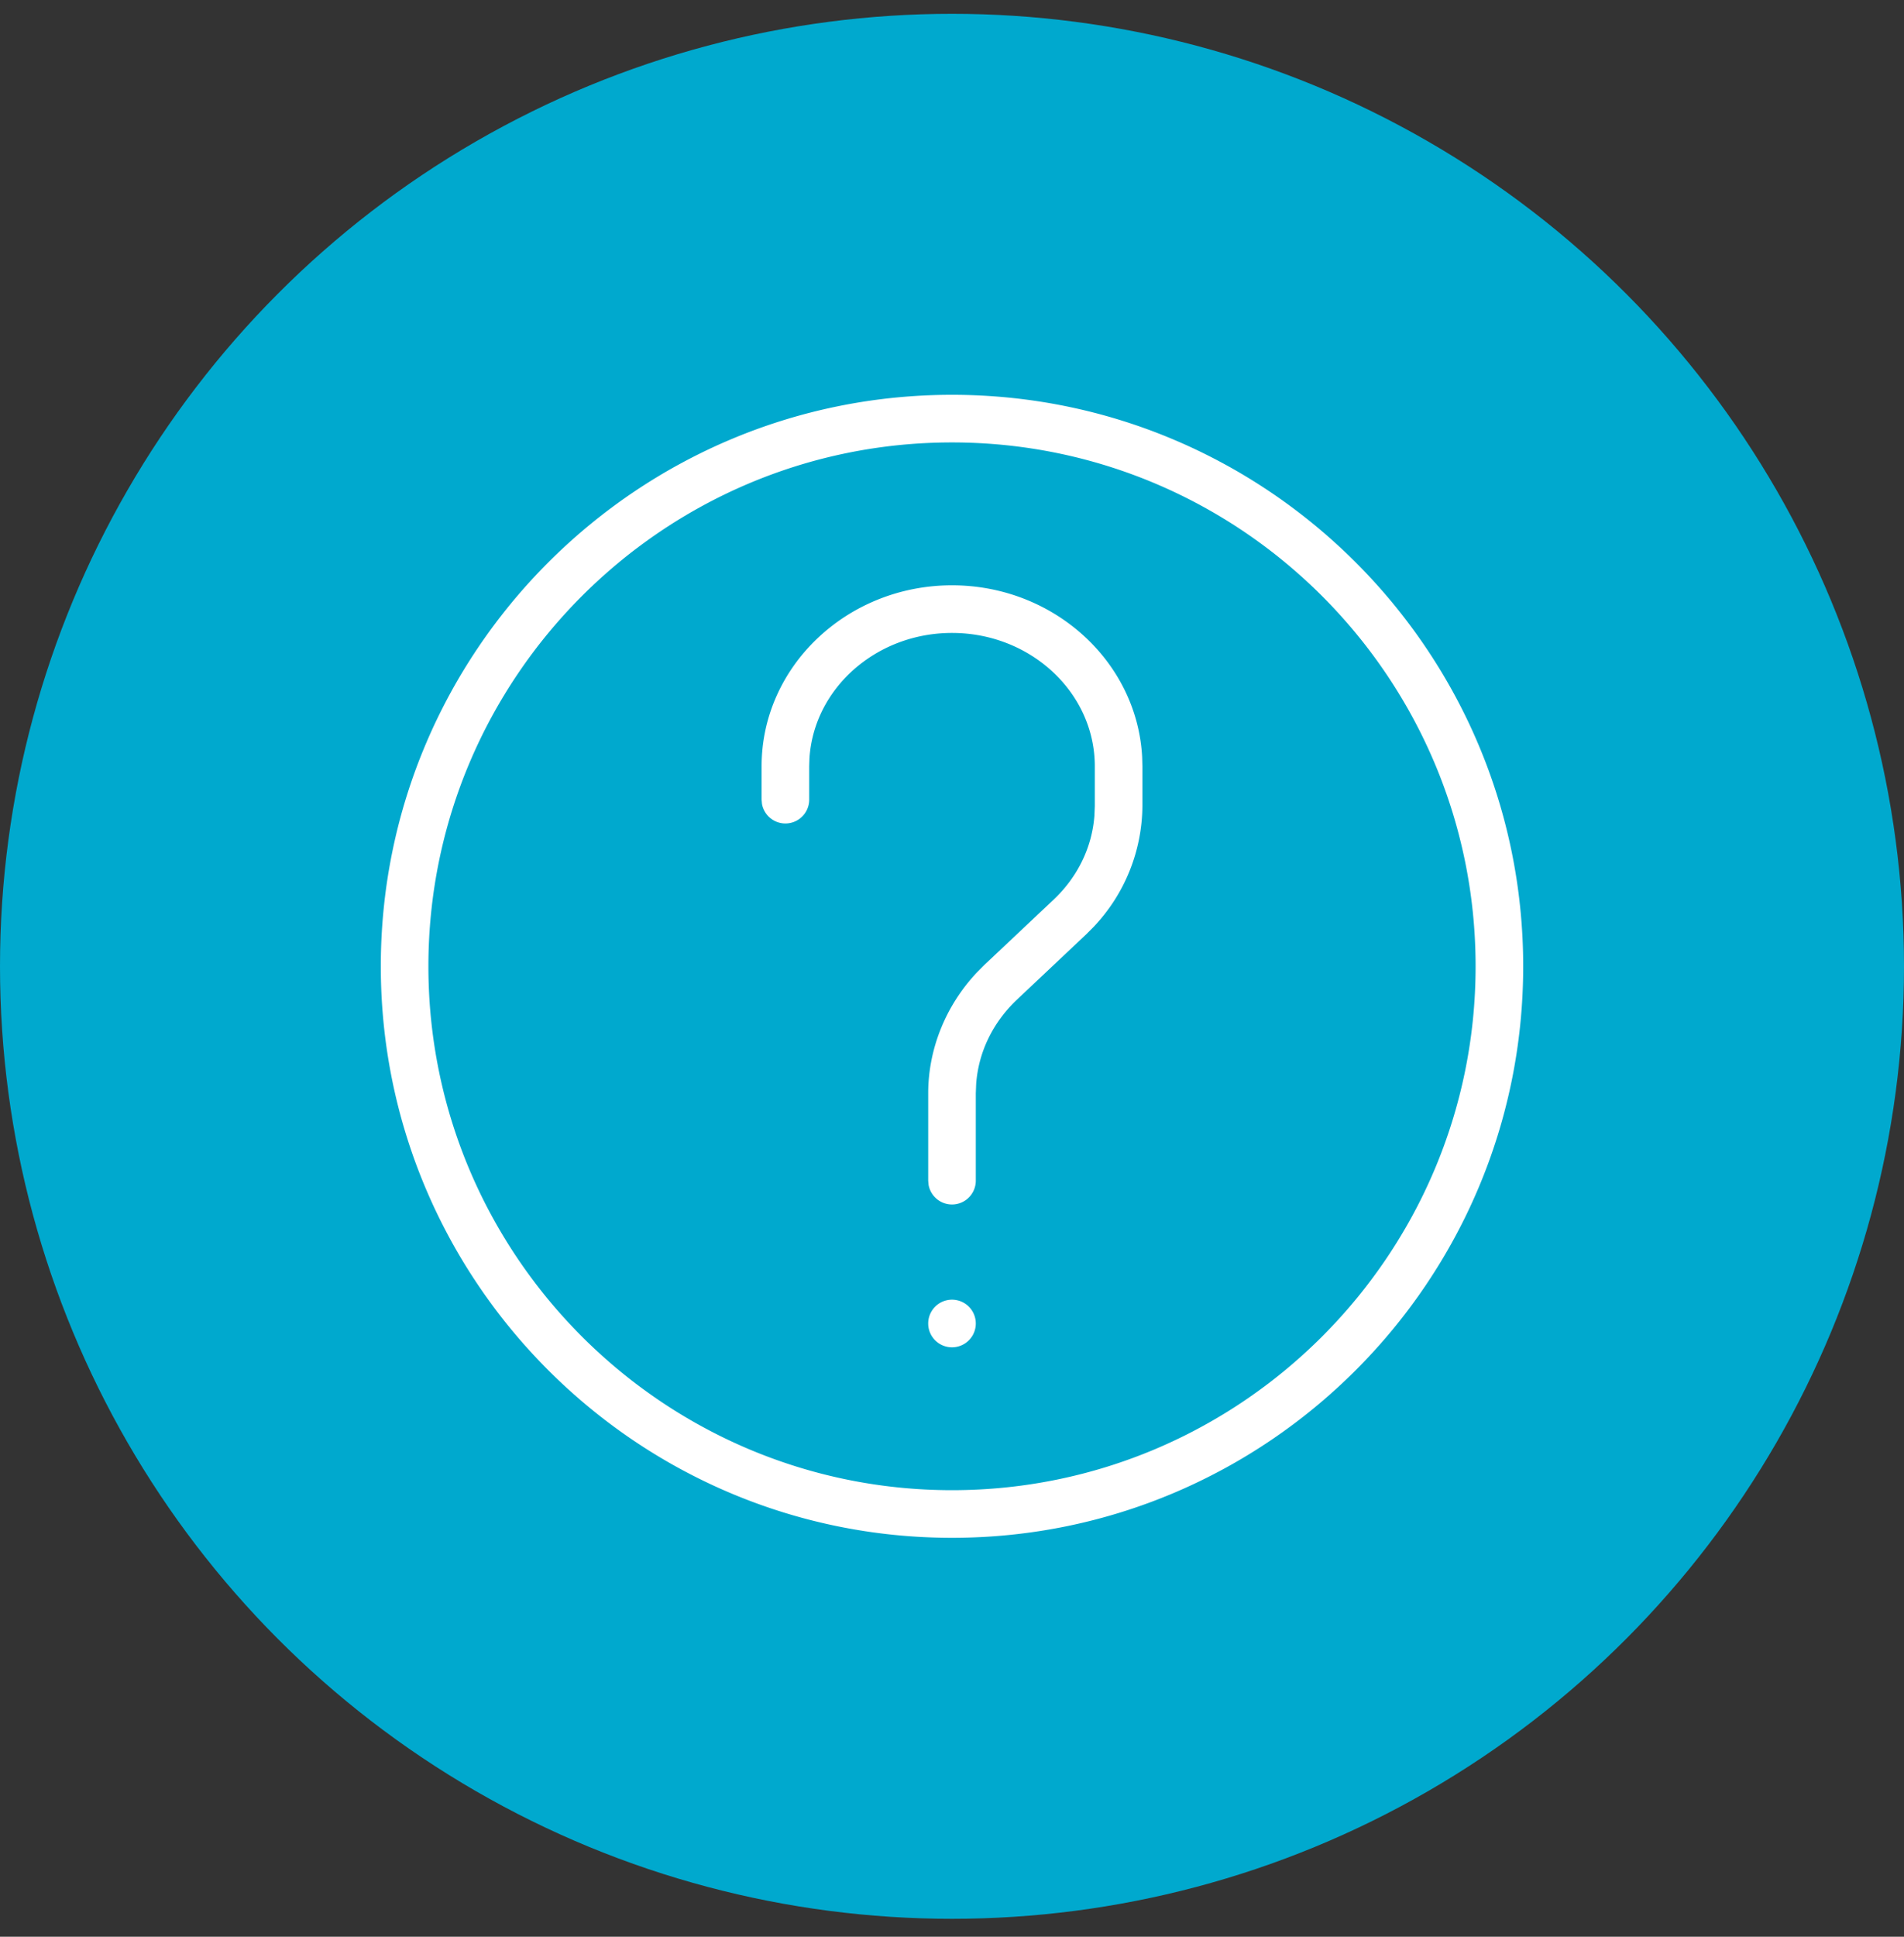 <svg width="60" height="61" viewBox="0 0 60 61" xmlns="http://www.w3.org/2000/svg">
    <rect x="0" y="0" width="60" height="61" fill="#333333" stroke="none"/>
    <g fill="none" fill-rule="evenodd">
        <circle cx="30" cy="30" r="30" fill="#00A9CE" transform="translate(0 .435)"/>
        <path d="M30 12.435c9.925 0 18 8.075 18 18s-8.075 18-18 18-18-8.075-18-18 8.075-18 18-18zm0 1.5c-9.098 0-16.5 7.402-16.5 16.5 0 9.098 7.402 16.5 16.5 16.5 9.098 0 16.5-7.402 16.5-16.5 0-9.098-7.402-16.5-16.5-16.5zm0 27a.75.75 0 1 1 0 1.5.75.75 0 0 1 0-1.5zm0-22.5c3.205 0 5.831 2.4 5.992 5.407l.008.293v1.25a5.58 5.58 0 0 1-1.54 3.811l-.233.234-2.175 2.05c-.764.72-1.215 1.653-1.29 2.653l-.012.302v2.75a.75.75 0 0 1-1.488.135l-.012-.135v-2.75c0-1.4.557-2.773 1.54-3.812l.233-.234 2.175-2.05c.764-.72 1.215-1.652 1.29-2.652l.012-.302v-1.25c0-2.316-2.019-4.2-4.5-4.2-2.393 0-4.355 1.751-4.492 3.953l-.008.247v1.05a.75.75 0 0 1-1.488.135L24 25.185v-1.05c0-3.143 2.692-5.7 6-5.7z" fill="#FFF"/>
    </g>
</svg>
